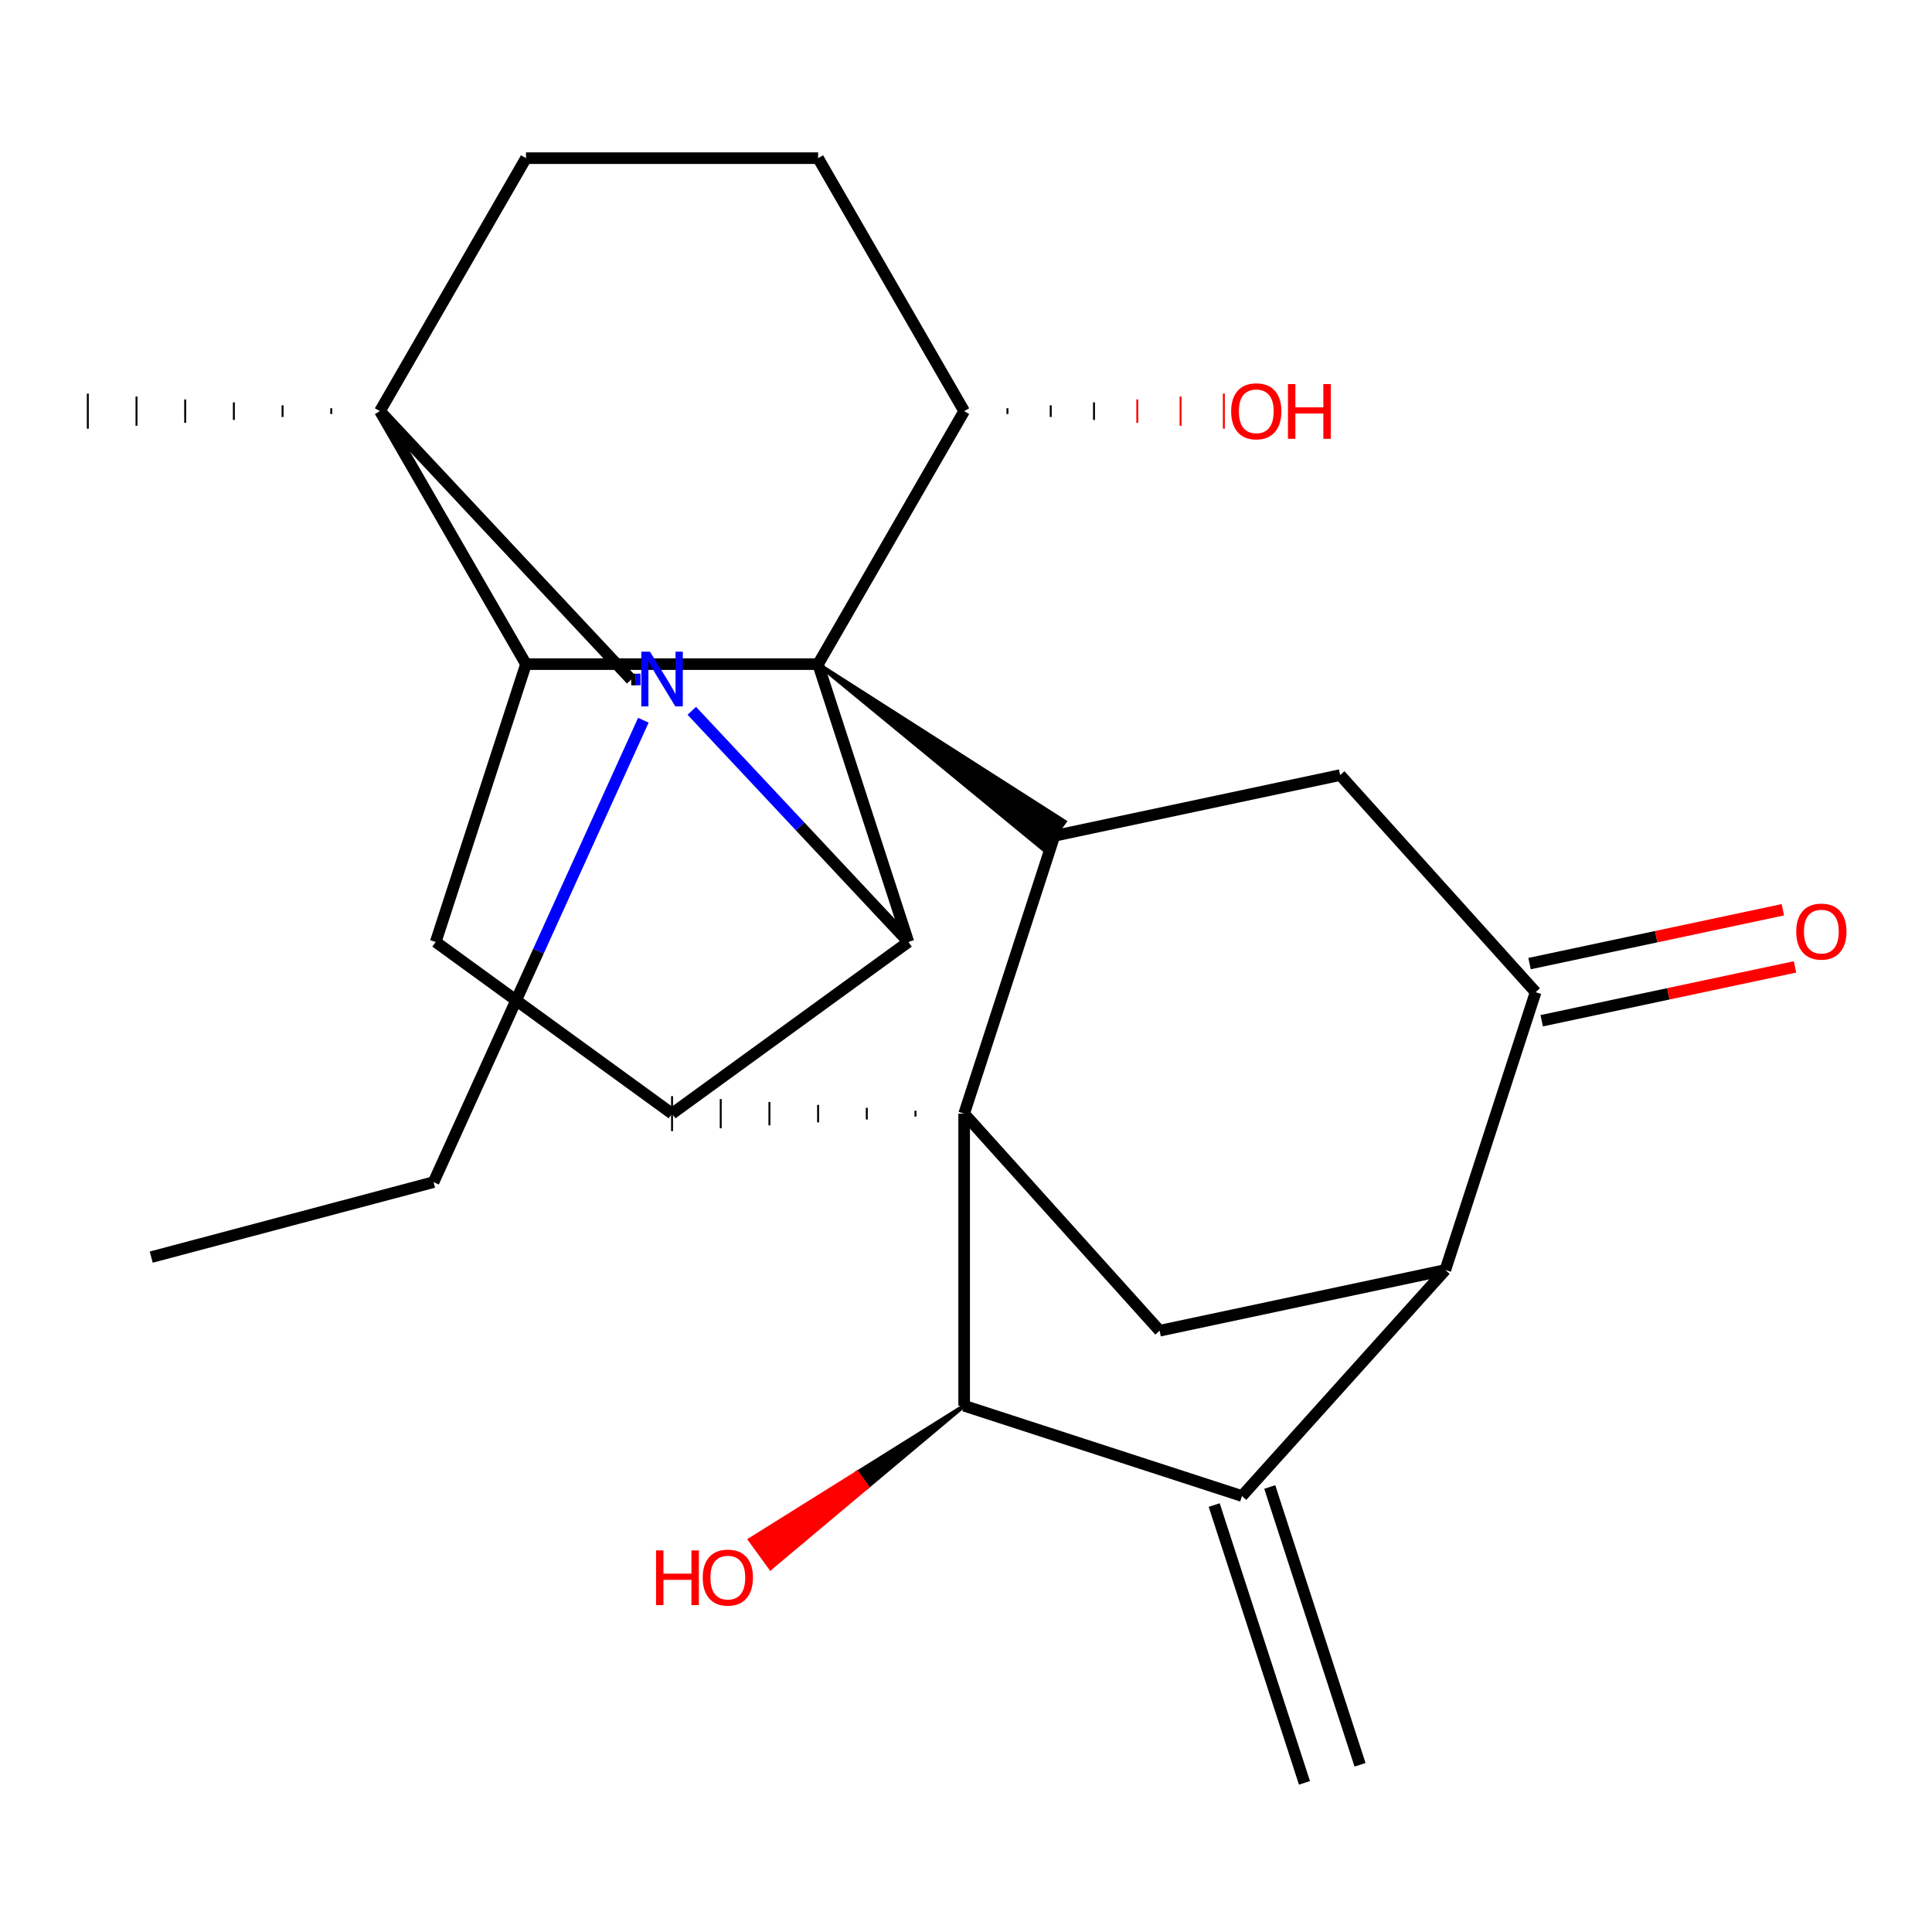<?xml version='1.0' encoding='iso-8859-1'?>
<svg version='1.1' baseProfile='full'
              xmlns='http://www.w3.org/2000/svg'
                      xmlns:rdkit='http://www.rdkit.org/xml'
                      xmlns:xlink='http://www.w3.org/1999/xlink'
                  xml:space='preserve'
width='1000px' height='1000px' viewBox='0 0 1000 1000'>
<!-- END OF HEADER -->
<rect style='opacity:1.0;fill:#FFFFFF;stroke:none' width='1000' height='1000' x='0' y='0'> </rect>
<path class='bond-1' d='M 423.449,343.747 L 470.172,487.545' style='fill:none;fill-rule:evenodd;stroke:#000000;stroke-width:6px;stroke-linecap:butt;stroke-linejoin:miter;stroke-opacity:1' />
<path class='bond-2' d='M 423.449,343.747 L 540.438,439.958 L 551.103,425.28 Z' style='fill:#000000;fill-rule:evenodd;fill-opacity:1;stroke:#000000;stroke-width:2px;stroke-linecap:butt;stroke-linejoin:miter;stroke-opacity:1;' />
<path class='bond-3' d='M 423.449,343.747 L 272.251,343.747' style='fill:none;fill-rule:evenodd;stroke:#000000;stroke-width:6px;stroke-linecap:butt;stroke-linejoin:miter;stroke-opacity:1' />
<path class='bond-15' d='M 423.449,343.747 L 499.048,212.806' style='fill:none;fill-rule:evenodd;stroke:#000000;stroke-width:6px;stroke-linecap:butt;stroke-linejoin:miter;stroke-opacity:1' />
<path class='bond-0' d='M 499.048,576.417 L 545.771,432.619' style='fill:none;fill-rule:evenodd;stroke:#000000;stroke-width:6px;stroke-linecap:butt;stroke-linejoin:miter;stroke-opacity:1' />
<path class='bond-7' d='M 499.048,576.417 L 499.048,727.615' style='fill:none;fill-rule:evenodd;stroke:#000000;stroke-width:6px;stroke-linecap:butt;stroke-linejoin:miter;stroke-opacity:1' />
<path class='bond-10' d='M 499.048,576.417 L 600.219,688.779' style='fill:none;fill-rule:evenodd;stroke:#000000;stroke-width:6px;stroke-linecap:butt;stroke-linejoin:miter;stroke-opacity:1' />
<path class='bond-26' d='M 473.848,574.905 L 473.848,577.929' style='fill:none;fill-rule:evenodd;stroke:#000000;stroke-width:1.0px;stroke-linecap:butt;stroke-linejoin:miter;stroke-opacity:1' />
<path class='bond-26' d='M 448.649,573.393 L 448.649,579.441' style='fill:none;fill-rule:evenodd;stroke:#000000;stroke-width:1.0px;stroke-linecap:butt;stroke-linejoin:miter;stroke-opacity:1' />
<path class='bond-26' d='M 423.449,571.881 L 423.449,580.953' style='fill:none;fill-rule:evenodd;stroke:#000000;stroke-width:1.0px;stroke-linecap:butt;stroke-linejoin:miter;stroke-opacity:1' />
<path class='bond-26' d='M 398.249,570.369 L 398.249,582.465' style='fill:none;fill-rule:evenodd;stroke:#000000;stroke-width:1.0px;stroke-linecap:butt;stroke-linejoin:miter;stroke-opacity:1' />
<path class='bond-26' d='M 373.05,568.857 L 373.05,583.977' style='fill:none;fill-rule:evenodd;stroke:#000000;stroke-width:1.0px;stroke-linecap:butt;stroke-linejoin:miter;stroke-opacity:1' />
<path class='bond-26' d='M 347.85,567.345 L 347.85,585.489' style='fill:none;fill-rule:evenodd;stroke:#000000;stroke-width:1.0px;stroke-linecap:butt;stroke-linejoin:miter;stroke-opacity:1' />
<path class='bond-4' d='M 470.172,487.545 L 347.85,576.417' style='fill:none;fill-rule:evenodd;stroke:#000000;stroke-width:6px;stroke-linecap:butt;stroke-linejoin:miter;stroke-opacity:1' />
<path class='bond-5' d='M 470.172,487.545 L 414.127,427.73' style='fill:none;fill-rule:evenodd;stroke:#000000;stroke-width:6px;stroke-linecap:butt;stroke-linejoin:miter;stroke-opacity:1' />
<path class='bond-5' d='M 414.127,427.73 L 358.081,367.916' style='fill:none;fill-rule:evenodd;stroke:#0000FF;stroke-width:6px;stroke-linecap:butt;stroke-linejoin:miter;stroke-opacity:1' />
<path class='bond-13' d='M 545.771,432.619 L 693.664,401.183' style='fill:none;fill-rule:evenodd;stroke:#000000;stroke-width:6px;stroke-linecap:butt;stroke-linejoin:miter;stroke-opacity:1' />
<path class='bond-8' d='M 272.251,343.747 L 196.652,212.806' style='fill:none;fill-rule:evenodd;stroke:#000000;stroke-width:6px;stroke-linecap:butt;stroke-linejoin:miter;stroke-opacity:1' />
<path class='bond-12' d='M 272.251,343.747 L 225.529,487.545' style='fill:none;fill-rule:evenodd;stroke:#000000;stroke-width:6px;stroke-linecap:butt;stroke-linejoin:miter;stroke-opacity:1' />
<path class='bond-25' d='M 347.85,576.417 L 225.529,487.545' style='fill:none;fill-rule:evenodd;stroke:#000000;stroke-width:6px;stroke-linecap:butt;stroke-linejoin:miter;stroke-opacity:1' />
<path class='bond-21' d='M 333.001,372.788 L 278.707,492.331' style='fill:none;fill-rule:evenodd;stroke:#0000FF;stroke-width:6px;stroke-linecap:butt;stroke-linejoin:miter;stroke-opacity:1' />
<path class='bond-21' d='M 278.707,492.331 L 224.412,611.874' style='fill:none;fill-rule:evenodd;stroke:#000000;stroke-width:6px;stroke-linecap:butt;stroke-linejoin:miter;stroke-opacity:1' />
<path class='bond-28' d='M 331.54,351.668 L 329.116,351.71' style='fill:none;fill-rule:evenodd;stroke:#0000FF;stroke-width:6px;stroke-linecap:butt;stroke-linejoin:miter;stroke-opacity:1' />
<path class='bond-28' d='M 329.116,351.71 L 326.693,351.751' style='fill:none;fill-rule:evenodd;stroke:#000000;stroke-width:6px;stroke-linecap:butt;stroke-linejoin:miter;stroke-opacity:1' />
<path class='bond-6' d='M 642.846,774.337 L 499.048,727.615' style='fill:none;fill-rule:evenodd;stroke:#000000;stroke-width:6px;stroke-linecap:butt;stroke-linejoin:miter;stroke-opacity:1' />
<path class='bond-17' d='M 628.466,779.01 L 675.189,922.807' style='fill:none;fill-rule:evenodd;stroke:#000000;stroke-width:6px;stroke-linecap:butt;stroke-linejoin:miter;stroke-opacity:1' />
<path class='bond-17' d='M 657.225,769.665 L 703.948,913.463' style='fill:none;fill-rule:evenodd;stroke:#000000;stroke-width:6px;stroke-linecap:butt;stroke-linejoin:miter;stroke-opacity:1' />
<path class='bond-30' d='M 642.846,774.337 L 748.113,657.343' style='fill:none;fill-rule:evenodd;stroke:#000000;stroke-width:6px;stroke-linecap:butt;stroke-linejoin:miter;stroke-opacity:1' />
<path class='bond-20' d='M 499.048,727.615 L 443.611,762.285 L 448.943,769.625 Z' style='fill:#000000;fill-rule:evenodd;fill-opacity:1;stroke:#000000;stroke-width:2px;stroke-linecap:butt;stroke-linejoin:miter;stroke-opacity:1;' />
<path class='bond-20' d='M 443.611,762.285 L 398.839,811.634 L 388.174,796.956 Z' style='fill:#FF0000;fill-rule:evenodd;fill-opacity:1;stroke:#FF0000;stroke-width:2px;stroke-linecap:butt;stroke-linejoin:miter;stroke-opacity:1;' />
<path class='bond-20' d='M 443.611,762.285 L 448.943,769.625 L 398.839,811.634 Z' style='fill:#FF0000;fill-rule:evenodd;fill-opacity:1;stroke:#FF0000;stroke-width:2px;stroke-linecap:butt;stroke-linejoin:miter;stroke-opacity:1;' />
<path class='bond-14' d='M 196.652,212.806 L 326.693,351.751' style='fill:none;fill-rule:evenodd;stroke:#000000;stroke-width:6px;stroke-linecap:butt;stroke-linejoin:miter;stroke-opacity:1' />
<path class='bond-22' d='M 171.453,211.294 L 171.453,214.318' style='fill:none;fill-rule:evenodd;stroke:#000000;stroke-width:1.0px;stroke-linecap:butt;stroke-linejoin:miter;stroke-opacity:1' />
<path class='bond-22' d='M 146.253,209.782 L 146.253,215.83' style='fill:none;fill-rule:evenodd;stroke:#000000;stroke-width:1.0px;stroke-linecap:butt;stroke-linejoin:miter;stroke-opacity:1' />
<path class='bond-22' d='M 121.053,208.27 L 121.053,217.342' style='fill:none;fill-rule:evenodd;stroke:#000000;stroke-width:1.0px;stroke-linecap:butt;stroke-linejoin:miter;stroke-opacity:1' />
<path class='bond-22' d='M 95.854,206.758 L 95.854,218.854' style='fill:none;fill-rule:evenodd;stroke:#000000;stroke-width:1.0px;stroke-linecap:butt;stroke-linejoin:miter;stroke-opacity:1' />
<path class='bond-22' d='M 70.654,205.246 L 70.654,220.366' style='fill:none;fill-rule:evenodd;stroke:#000000;stroke-width:1.0px;stroke-linecap:butt;stroke-linejoin:miter;stroke-opacity:1' />
<path class='bond-22' d='M 45.455,203.734 L 45.455,221.878' style='fill:none;fill-rule:evenodd;stroke:#000000;stroke-width:1.0px;stroke-linecap:butt;stroke-linejoin:miter;stroke-opacity:1' />
<path class='bond-27' d='M 196.652,212.806 L 272.251,81.865' style='fill:none;fill-rule:evenodd;stroke:#000000;stroke-width:6px;stroke-linecap:butt;stroke-linejoin:miter;stroke-opacity:1' />
<path class='bond-9' d='M 748.113,657.343 L 794.835,513.545' style='fill:none;fill-rule:evenodd;stroke:#000000;stroke-width:6px;stroke-linecap:butt;stroke-linejoin:miter;stroke-opacity:1' />
<path class='bond-29' d='M 748.113,657.343 L 600.219,688.779' style='fill:none;fill-rule:evenodd;stroke:#000000;stroke-width:6px;stroke-linecap:butt;stroke-linejoin:miter;stroke-opacity:1' />
<path class='bond-11' d='M 794.835,513.545 L 693.664,401.183' style='fill:none;fill-rule:evenodd;stroke:#000000;stroke-width:6px;stroke-linecap:butt;stroke-linejoin:miter;stroke-opacity:1' />
<path class='bond-18' d='M 797.979,528.335 L 863.536,514.4' style='fill:none;fill-rule:evenodd;stroke:#000000;stroke-width:6px;stroke-linecap:butt;stroke-linejoin:miter;stroke-opacity:1' />
<path class='bond-18' d='M 863.536,514.4 L 929.093,500.466' style='fill:none;fill-rule:evenodd;stroke:#FF0000;stroke-width:6px;stroke-linecap:butt;stroke-linejoin:miter;stroke-opacity:1' />
<path class='bond-18' d='M 791.692,498.756 L 857.249,484.821' style='fill:none;fill-rule:evenodd;stroke:#000000;stroke-width:6px;stroke-linecap:butt;stroke-linejoin:miter;stroke-opacity:1' />
<path class='bond-18' d='M 857.249,484.821 L 922.806,470.887' style='fill:none;fill-rule:evenodd;stroke:#FF0000;stroke-width:6px;stroke-linecap:butt;stroke-linejoin:miter;stroke-opacity:1' />
<path class='bond-19' d='M 499.048,212.806 L 423.449,81.865' style='fill:none;fill-rule:evenodd;stroke:#000000;stroke-width:6px;stroke-linecap:butt;stroke-linejoin:miter;stroke-opacity:1' />
<path class='bond-23' d='M 521.451,214.318 L 521.451,211.294' style='fill:none;fill-rule:evenodd;stroke:#000000;stroke-width:1.0px;stroke-linecap:butt;stroke-linejoin:miter;stroke-opacity:1' />
<path class='bond-23' d='M 543.854,215.83 L 543.854,209.782' style='fill:none;fill-rule:evenodd;stroke:#000000;stroke-width:1.0px;stroke-linecap:butt;stroke-linejoin:miter;stroke-opacity:1' />
<path class='bond-23' d='M 566.257,217.342 L 566.257,208.27' style='fill:none;fill-rule:evenodd;stroke:#000000;stroke-width:1.0px;stroke-linecap:butt;stroke-linejoin:miter;stroke-opacity:1' />
<path class='bond-23' d='M 588.66,218.854 L 588.66,206.758' style='fill:none;fill-rule:evenodd;stroke:#FF0000;stroke-width:1.0px;stroke-linecap:butt;stroke-linejoin:miter;stroke-opacity:1' />
<path class='bond-23' d='M 611.063,220.366 L 611.063,205.246' style='fill:none;fill-rule:evenodd;stroke:#FF0000;stroke-width:1.0px;stroke-linecap:butt;stroke-linejoin:miter;stroke-opacity:1' />
<path class='bond-23' d='M 633.466,221.878 L 633.466,203.734' style='fill:none;fill-rule:evenodd;stroke:#FF0000;stroke-width:1.0px;stroke-linecap:butt;stroke-linejoin:miter;stroke-opacity:1' />
<path class='bond-16' d='M 272.251,81.865 L 423.449,81.865' style='fill:none;fill-rule:evenodd;stroke:#000000;stroke-width:6px;stroke-linecap:butt;stroke-linejoin:miter;stroke-opacity:1' />
<path class='bond-24' d='M 224.412,611.874 L 78.28,650.682' style='fill:none;fill-rule:evenodd;stroke:#000000;stroke-width:6px;stroke-linecap:butt;stroke-linejoin:miter;stroke-opacity:1' />
<path  class='atom-6' d='M 336.42 337.318
L 345.7 352.318
Q 346.62 353.798, 348.1 356.478
Q 349.58 359.158, 349.66 359.318
L 349.66 337.318
L 353.42 337.318
L 353.42 365.638
L 349.54 365.638
L 339.58 349.238
Q 338.42 347.318, 337.18 345.118
Q 335.98 342.918, 335.62 342.238
L 335.62 365.638
L 331.94 365.638
L 331.94 337.318
L 336.42 337.318
' fill='#0000FF'/>
<path  class='atom-19' d='M 929.729 482.189
Q 929.729 475.389, 933.089 471.589
Q 936.449 467.789, 942.729 467.789
Q 949.009 467.789, 952.369 471.589
Q 955.729 475.389, 955.729 482.189
Q 955.729 489.069, 952.329 492.989
Q 948.929 496.869, 942.729 496.869
Q 936.489 496.869, 933.089 492.989
Q 929.729 489.109, 929.729 482.189
M 942.729 493.669
Q 947.049 493.669, 949.369 490.789
Q 951.729 487.869, 951.729 482.189
Q 951.729 476.629, 949.369 473.829
Q 947.049 470.989, 942.729 470.989
Q 938.409 470.989, 936.049 473.789
Q 933.729 476.589, 933.729 482.189
Q 933.729 487.909, 936.049 490.789
Q 938.409 493.669, 942.729 493.669
' fill='#FF0000'/>
<path  class='atom-21' d='M 339.566 802.486
L 343.406 802.486
L 343.406 814.526
L 357.886 814.526
L 357.886 802.486
L 361.726 802.486
L 361.726 830.806
L 357.886 830.806
L 357.886 817.726
L 343.406 817.726
L 343.406 830.806
L 339.566 830.806
L 339.566 802.486
' fill='#FF0000'/>
<path  class='atom-21' d='M 363.726 816.566
Q 363.726 809.766, 367.086 805.966
Q 370.446 802.166, 376.726 802.166
Q 383.006 802.166, 386.366 805.966
Q 389.726 809.766, 389.726 816.566
Q 389.726 823.446, 386.326 827.366
Q 382.926 831.246, 376.726 831.246
Q 370.486 831.246, 367.086 827.366
Q 363.726 823.486, 363.726 816.566
M 376.726 828.046
Q 381.046 828.046, 383.366 825.166
Q 385.726 822.246, 385.726 816.566
Q 385.726 811.006, 383.366 808.206
Q 381.046 805.366, 376.726 805.366
Q 372.406 805.366, 370.046 808.166
Q 367.726 810.966, 367.726 816.566
Q 367.726 822.286, 370.046 825.166
Q 372.406 828.046, 376.726 828.046
' fill='#FF0000'/>
<path  class='atom-24' d='M 637.246 212.886
Q 637.246 206.086, 640.606 202.286
Q 643.966 198.486, 650.246 198.486
Q 656.526 198.486, 659.886 202.286
Q 663.246 206.086, 663.246 212.886
Q 663.246 219.766, 659.846 223.686
Q 656.446 227.566, 650.246 227.566
Q 644.006 227.566, 640.606 223.686
Q 637.246 219.806, 637.246 212.886
M 650.246 224.366
Q 654.566 224.366, 656.886 221.486
Q 659.246 218.566, 659.246 212.886
Q 659.246 207.326, 656.886 204.526
Q 654.566 201.686, 650.246 201.686
Q 645.926 201.686, 643.566 204.486
Q 641.246 207.286, 641.246 212.886
Q 641.246 218.606, 643.566 221.486
Q 645.926 224.366, 650.246 224.366
' fill='#FF0000'/>
<path  class='atom-24' d='M 666.646 198.806
L 670.486 198.806
L 670.486 210.846
L 684.966 210.846
L 684.966 198.806
L 688.806 198.806
L 688.806 227.126
L 684.966 227.126
L 684.966 214.046
L 670.486 214.046
L 670.486 227.126
L 666.646 227.126
L 666.646 198.806
' fill='#FF0000'/>
</svg>
